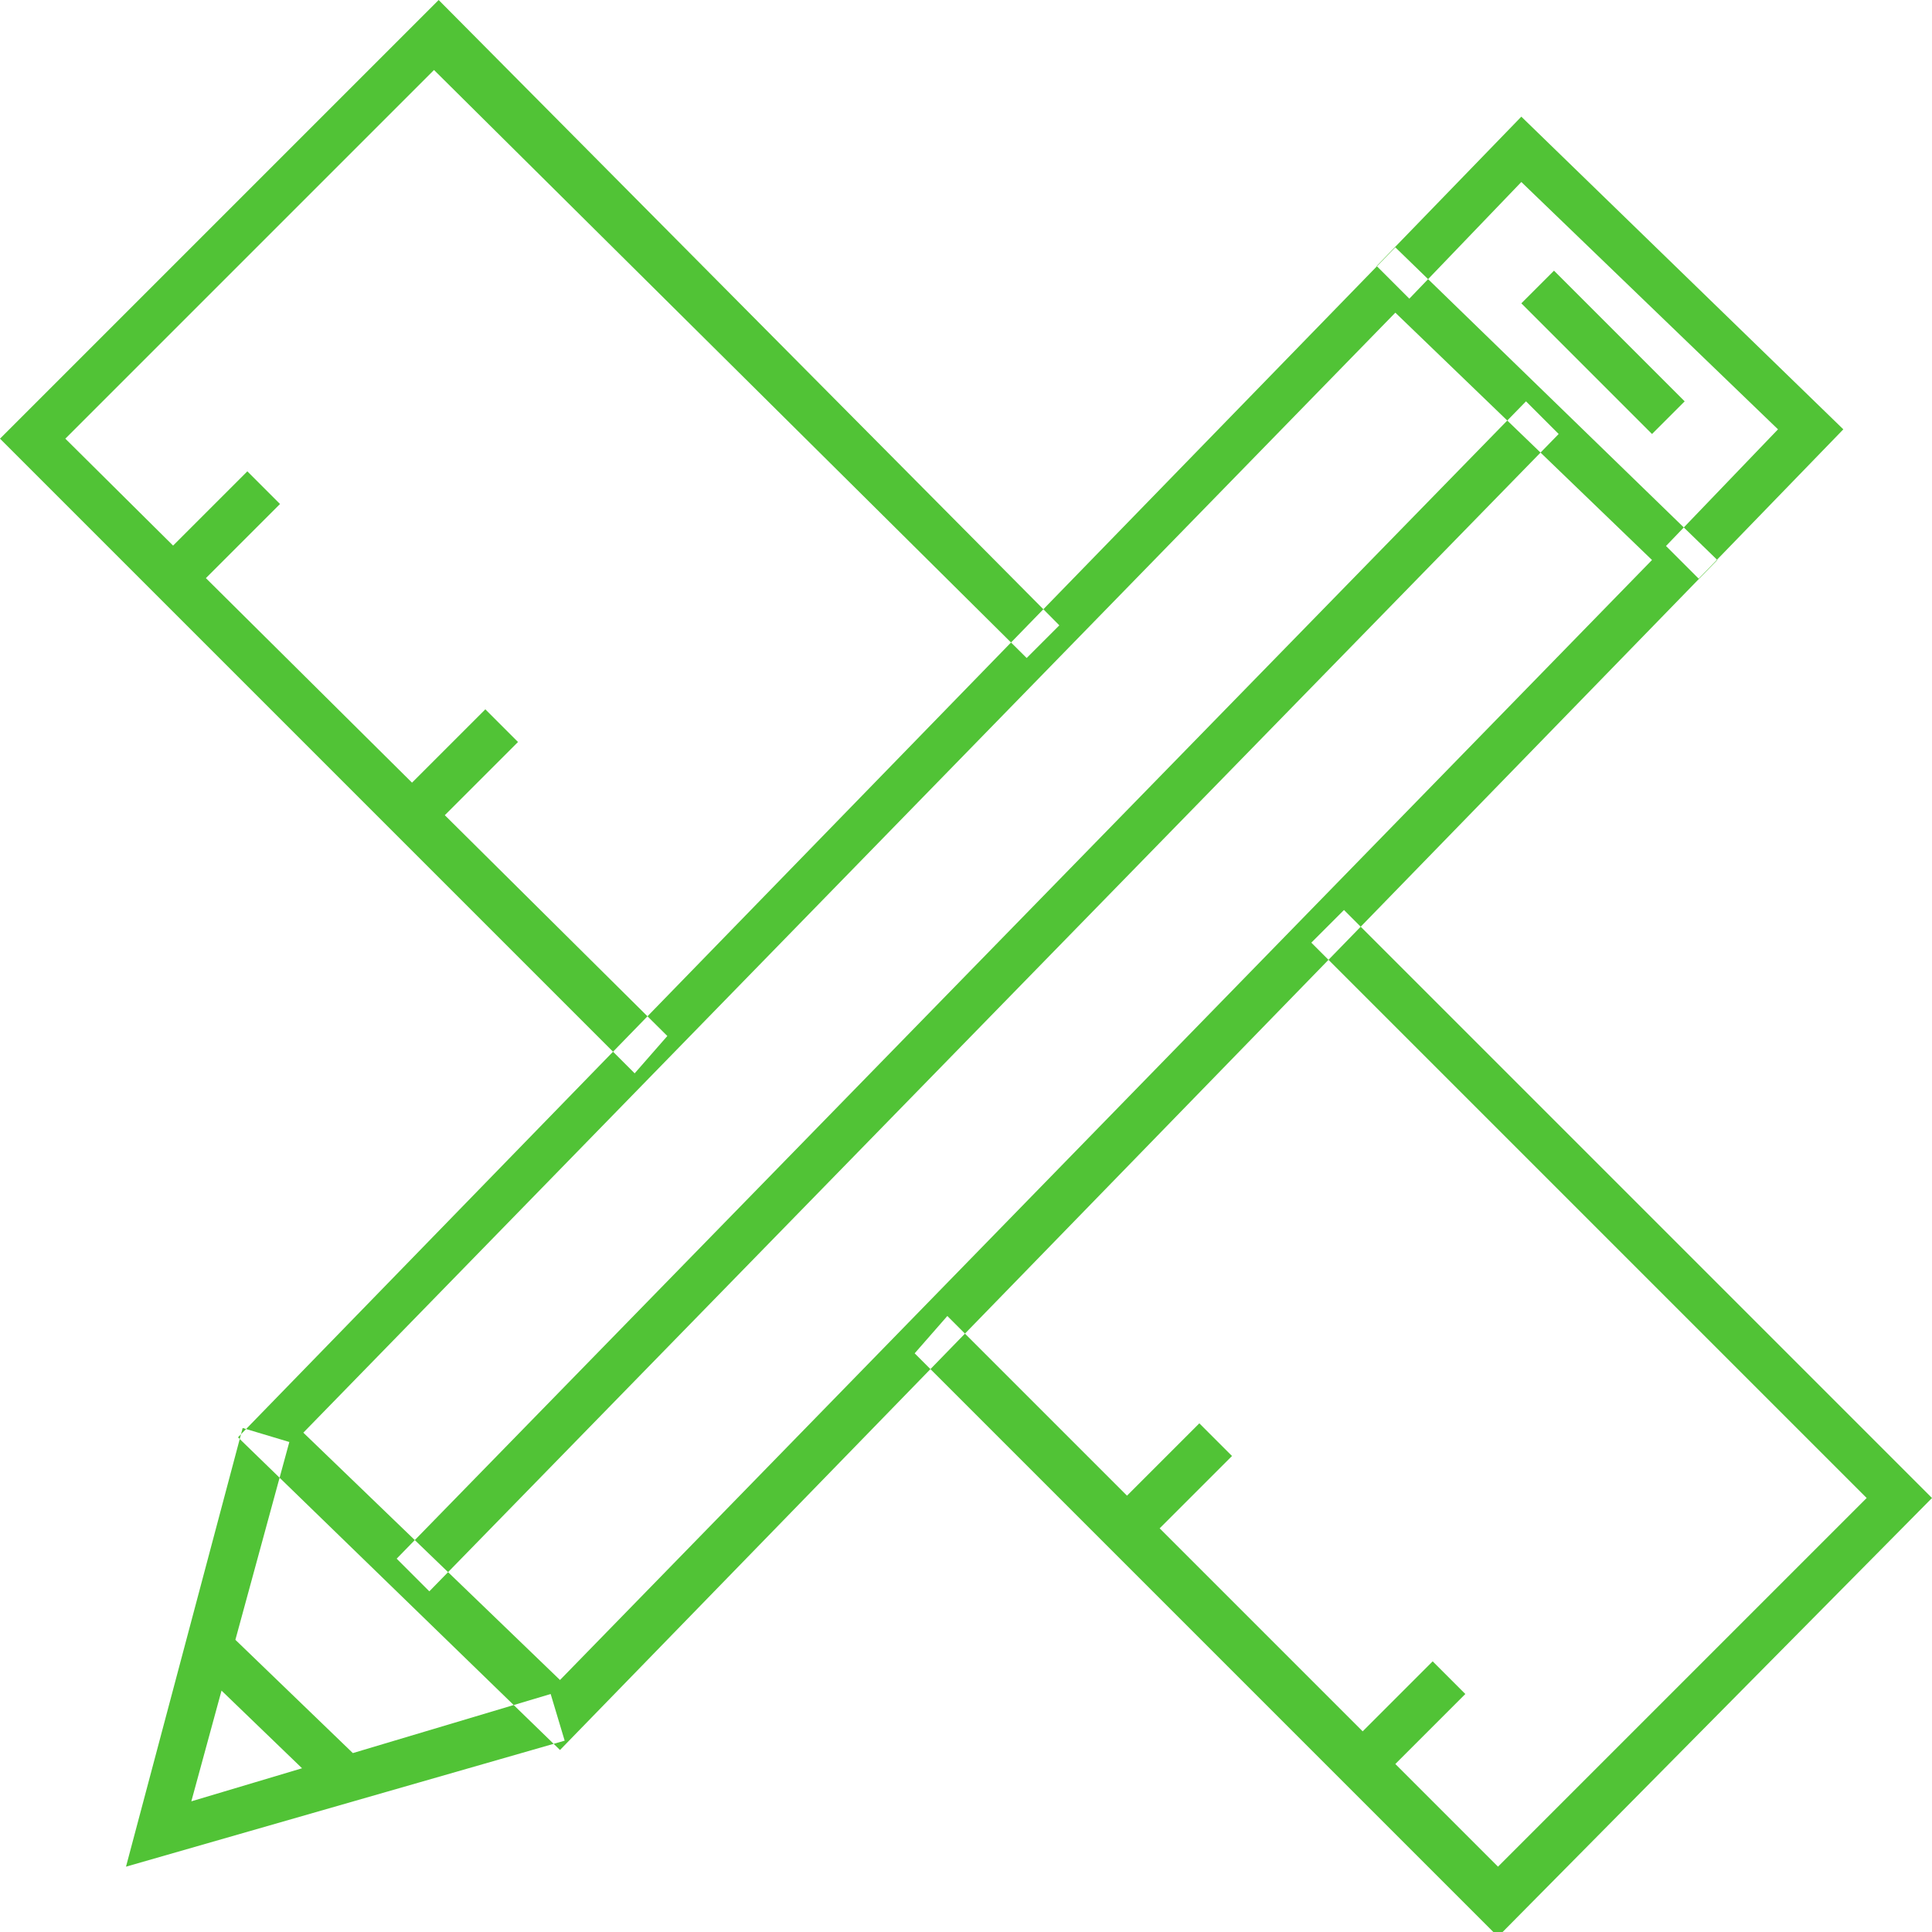 <svg version="1.1" id="Layer_1" xmlns="http://www.w3.org/2000/svg" xmlns:xlink="http://www.w3.org/1999/xlink" x="0px" y="0px" width="41.4px" height="41.4px" viewBox="0 0 41.4 41.4" enable-background="new 0 0 41.4 41.4" xml:space="preserve" class="icon" alt="">
<path fill="#51c336" d="M12,37.5l-6.9-6.7L29.9,5.3l6.9,6.7L12,37.5z M6.5,30.7l5.5,5.3l23.4-24l-5.5-5.3L6.5,30.7z M33.4,9.3
	l-0.7-0.7L8.5,33.4l0.7,0.7L33.4,9.3z M39.5,9.2l-6.9-6.7l-3.1,3.2l0.7,0.7l2.4-2.5l5.5,5.3l-2.4,2.5l0.7,0.7L39.5,9.2z M36.1,8.6
	l-2.8-2.8l-0.7,0.7l2.8,2.8L36.1,8.6z M12.1,37.3l-0.3-1l-7.7,2.3l2.1-7.7l-1-0.3L2.7,40L12.1,37.3z M7.7,37.7L4.9,35l-0.7,0.7
	L7,38.4L7.7,37.7z M14.3,22.2L1.4,9.4l7.9-7.9L22,14.1l0.7-0.7L9.4,0L0,9.4l13.6,13.6L14.3,22.2z M41.4,32.1L28.8,19.5l-0.7,0.7
	L40,32.1L32.1,40L20.3,28.2L19.6,29l12.5,12.5L41.4,32.1z M6,10.8l-0.7-0.7L3.4,12l0.7,0.7L6,10.8z M11.1,15.9l-0.7-0.7l-1.9,1.9
	l0.7,0.7L11.1,15.9z M15.8,20.7 M13.9,22.6 M20.9,25.8 M19,27.7 M26.4,31.2l-0.7-0.7l-1.9,1.9l0.7,0.7L26.4,31.2z M31.4,36.3
	l-0.7-0.7l-1.9,1.9l0.7,0.7L31.4,36.3z"></path>
</svg>